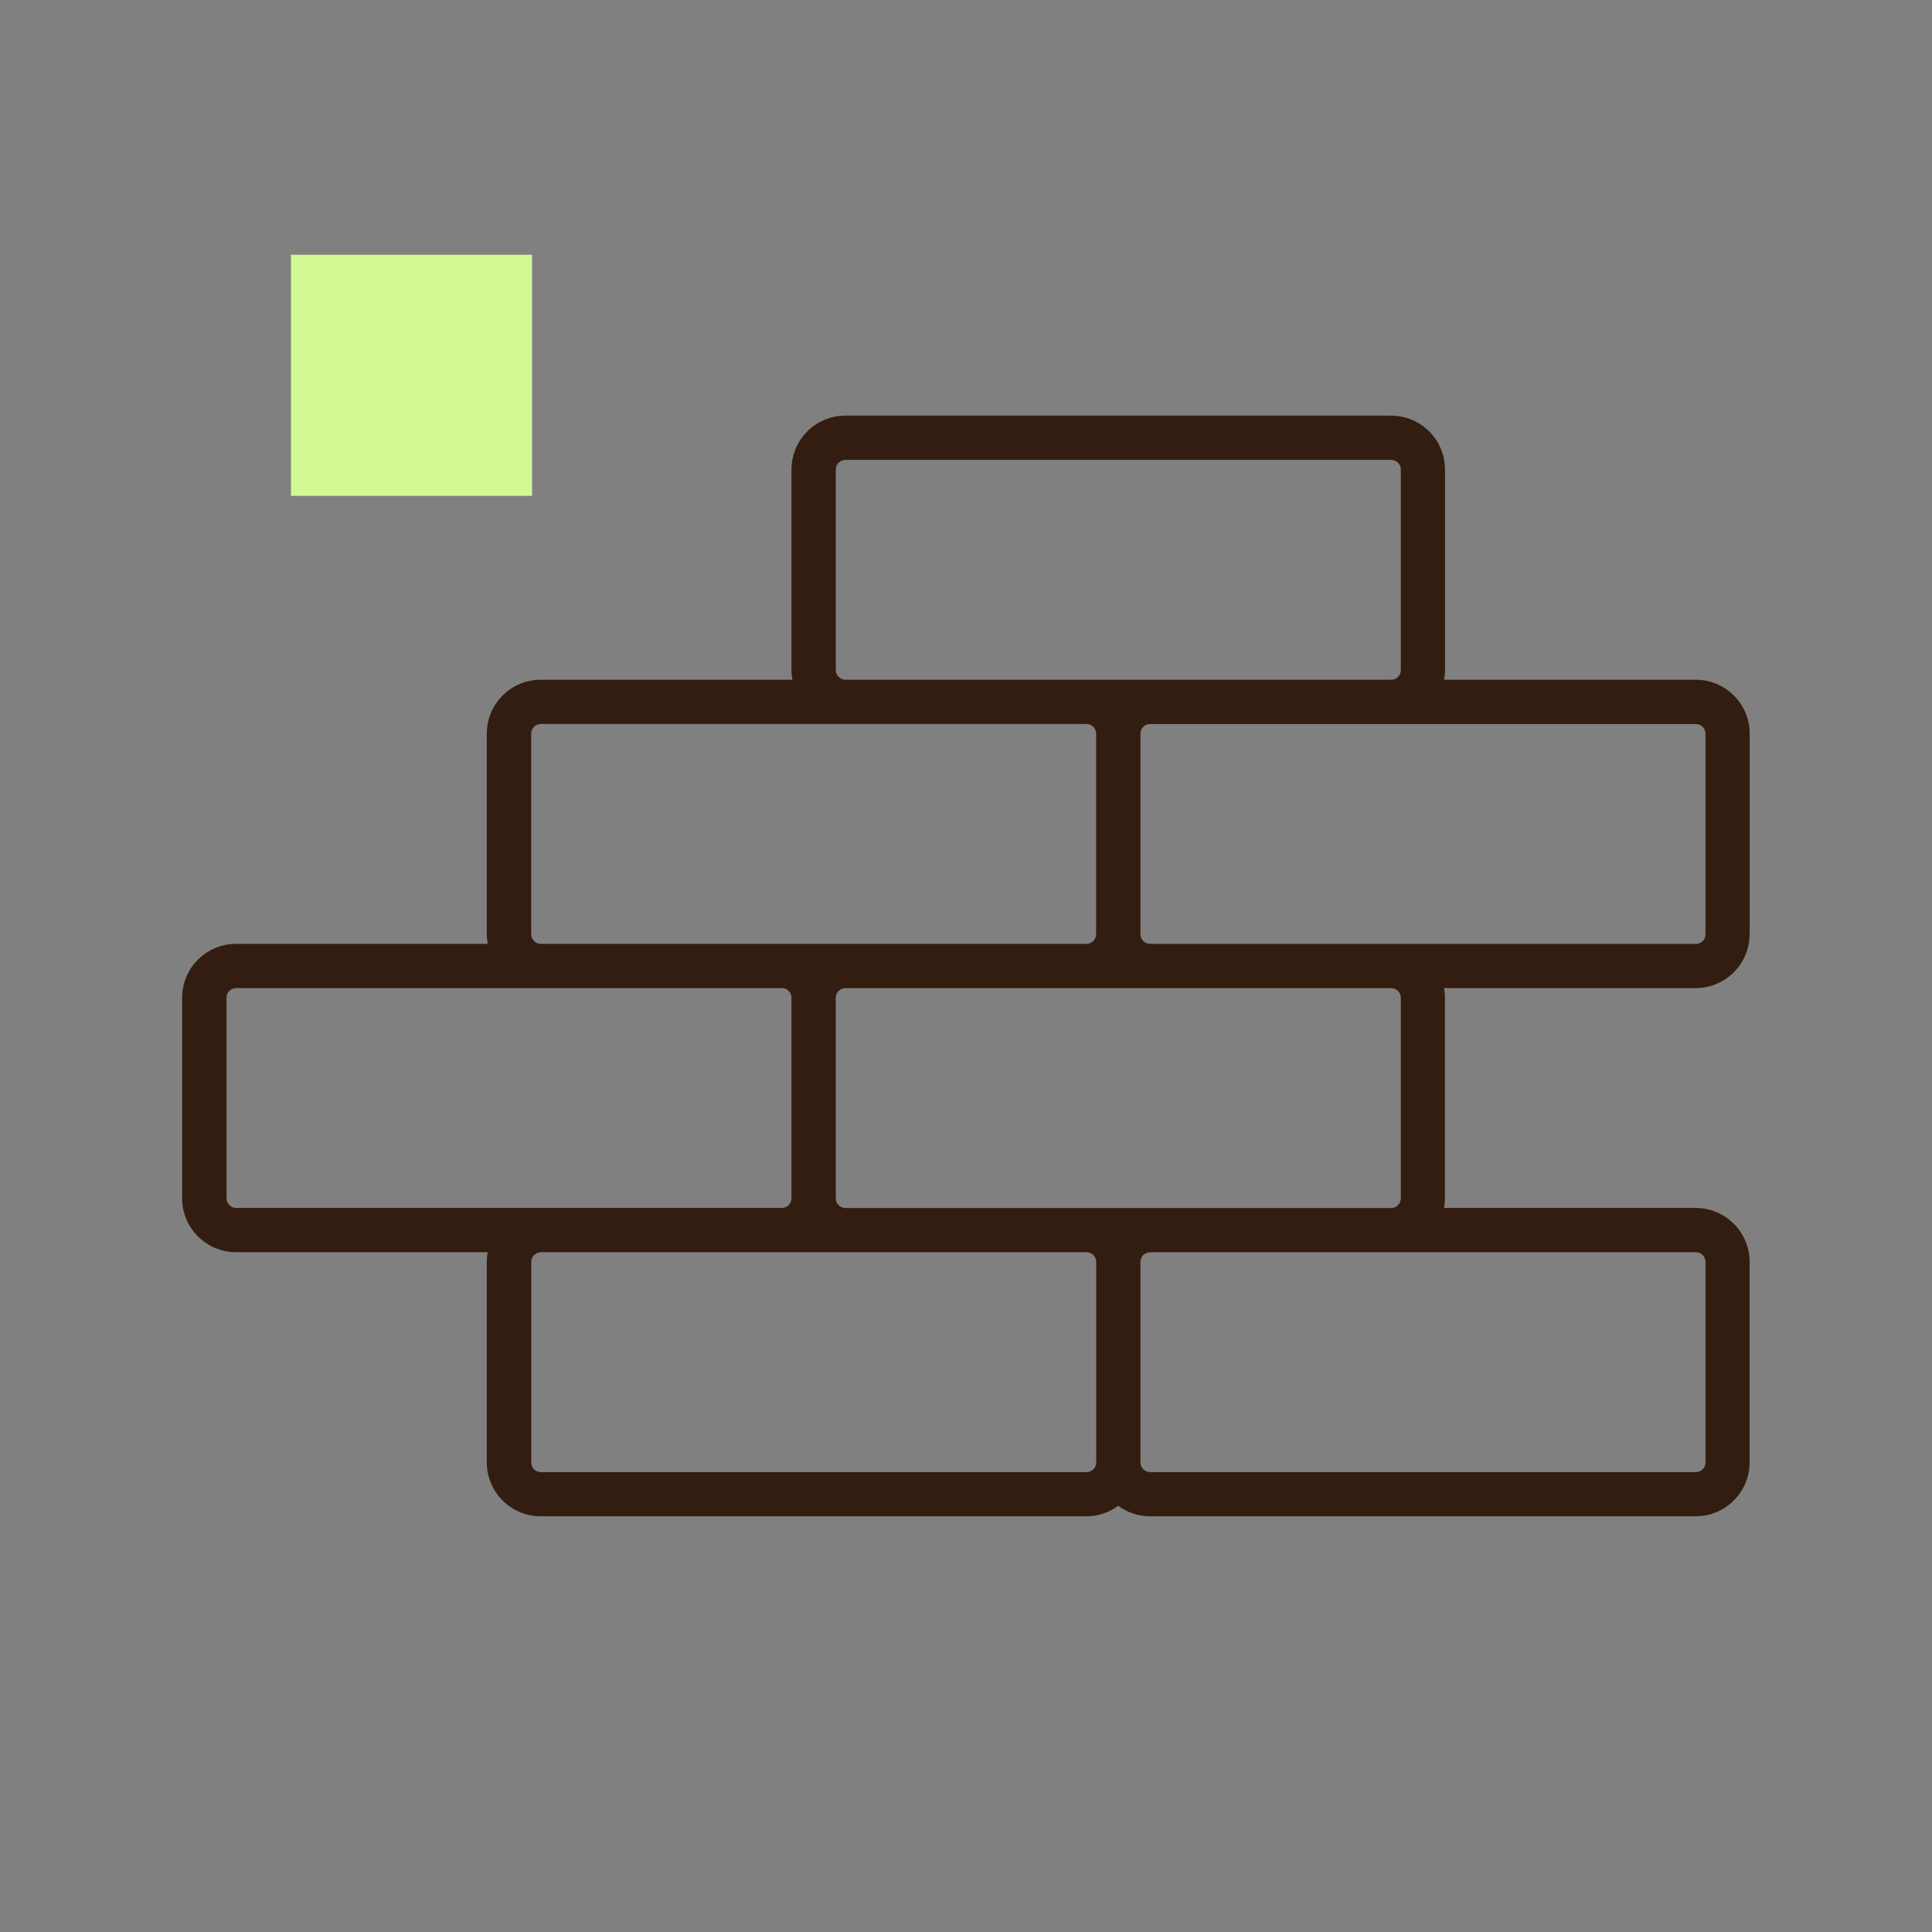 <?xml version="1.0" encoding="UTF-8"?>
<svg xmlns="http://www.w3.org/2000/svg" id="Layer_1" data-name="Layer 1" viewBox="0 0 300 300">
  <rect x="0" y="0" width="300" height="300" fill="#808080" stroke="none"/>
  <defs>
    <style>
      .cls-1 {
        fill: #d2f993;
      }

      .cls-1, .cls-2 {
        stroke-width: 0px;
      }

      .cls-2 {
        fill: #331d11;
      }
    </style>
  </defs>
  <rect class="cls-1" x="45.18" y="39.56" width="37.44" height="37.44"></rect>
  <path class="cls-2" d="M271.69,145.06v-31.14c0-4.62-3.76-8.37-8.37-8.37h-39.08c.09-.49.14-.99.14-1.5v-31.14c0-4.62-3.75-8.37-8.37-8.37h-84.74c-4.61,0-8.37,3.75-8.37,8.37v31.14c0,.51.05,1.02.14,1.5h-39.08c-4.62,0-8.37,3.75-8.37,8.37v31.14c0,.51.05,1.02.14,1.5h-39.08c-4.62,0-8.37,3.75-8.37,8.37v31.14c0,4.62,3.76,8.37,8.37,8.37h39.08c-.09.49-.14.99-.14,1.5v31.14c0,4.62,3.75,8.37,8.37,8.37h84.73c1.85,0,3.55-.61,4.94-1.63,1.39,1.02,3.09,1.63,4.94,1.63h84.74c4.61,0,8.37-3.76,8.37-8.37v-31.14c0-4.61-3.76-8.37-8.37-8.37h-39.08c.09-.49.14-.99.14-1.5v-31.14c0-.51-.05-1.01-.14-1.5h39.08c4.61,0,8.37-3.76,8.37-8.37ZM264.83,113.93v31.14c0,.83-.67,1.5-1.5,1.5h-84.74c-.83,0-1.5-.68-1.5-1.5v-31.14c0-.83.67-1.5,1.5-1.5h84.74c.83,0,1.5.68,1.5,1.5ZM129.78,104.05v-31.14c0-.83.67-1.5,1.5-1.5h84.74c.83,0,1.5.67,1.5,1.5v31.14c0,.83-.67,1.5-1.5,1.5h-84.74c-.83,0-1.5-.68-1.5-1.5ZM82.48,145.06v-31.14c0-.83.68-1.5,1.5-1.5h84.73c.83,0,1.5.68,1.5,1.5v31.14c0,.83-.68,1.5-1.5,1.5h-84.73c-.83,0-1.5-.68-1.5-1.5ZM35.17,186.07v-31.14c0-.83.68-1.5,1.5-1.5h84.73c.83,0,1.5.67,1.5,1.5v31.14c0,.83-.67,1.5-1.5,1.5H36.68c-.83,0-1.5-.67-1.5-1.5ZM168.72,228.59h-84.73c-.83,0-1.5-.67-1.5-1.5v-31.14c0-.83.68-1.5,1.5-1.5h84.73c.83,0,1.5.67,1.5,1.5v31.14c0,.83-.68,1.5-1.5,1.5ZM264.83,195.95v31.14c0,.83-.67,1.5-1.5,1.5h-84.74c-.83,0-1.5-.67-1.5-1.5v-31.14c0-.83.67-1.5,1.5-1.5h84.74c.83,0,1.5.67,1.5,1.5ZM217.52,154.94v31.14c0,.83-.67,1.5-1.5,1.5h-84.74c-.83,0-1.5-.67-1.5-1.5v-31.14c0-.83.67-1.5,1.5-1.5h84.74c.83,0,1.5.67,1.5,1.5Z"></path>
</svg>
